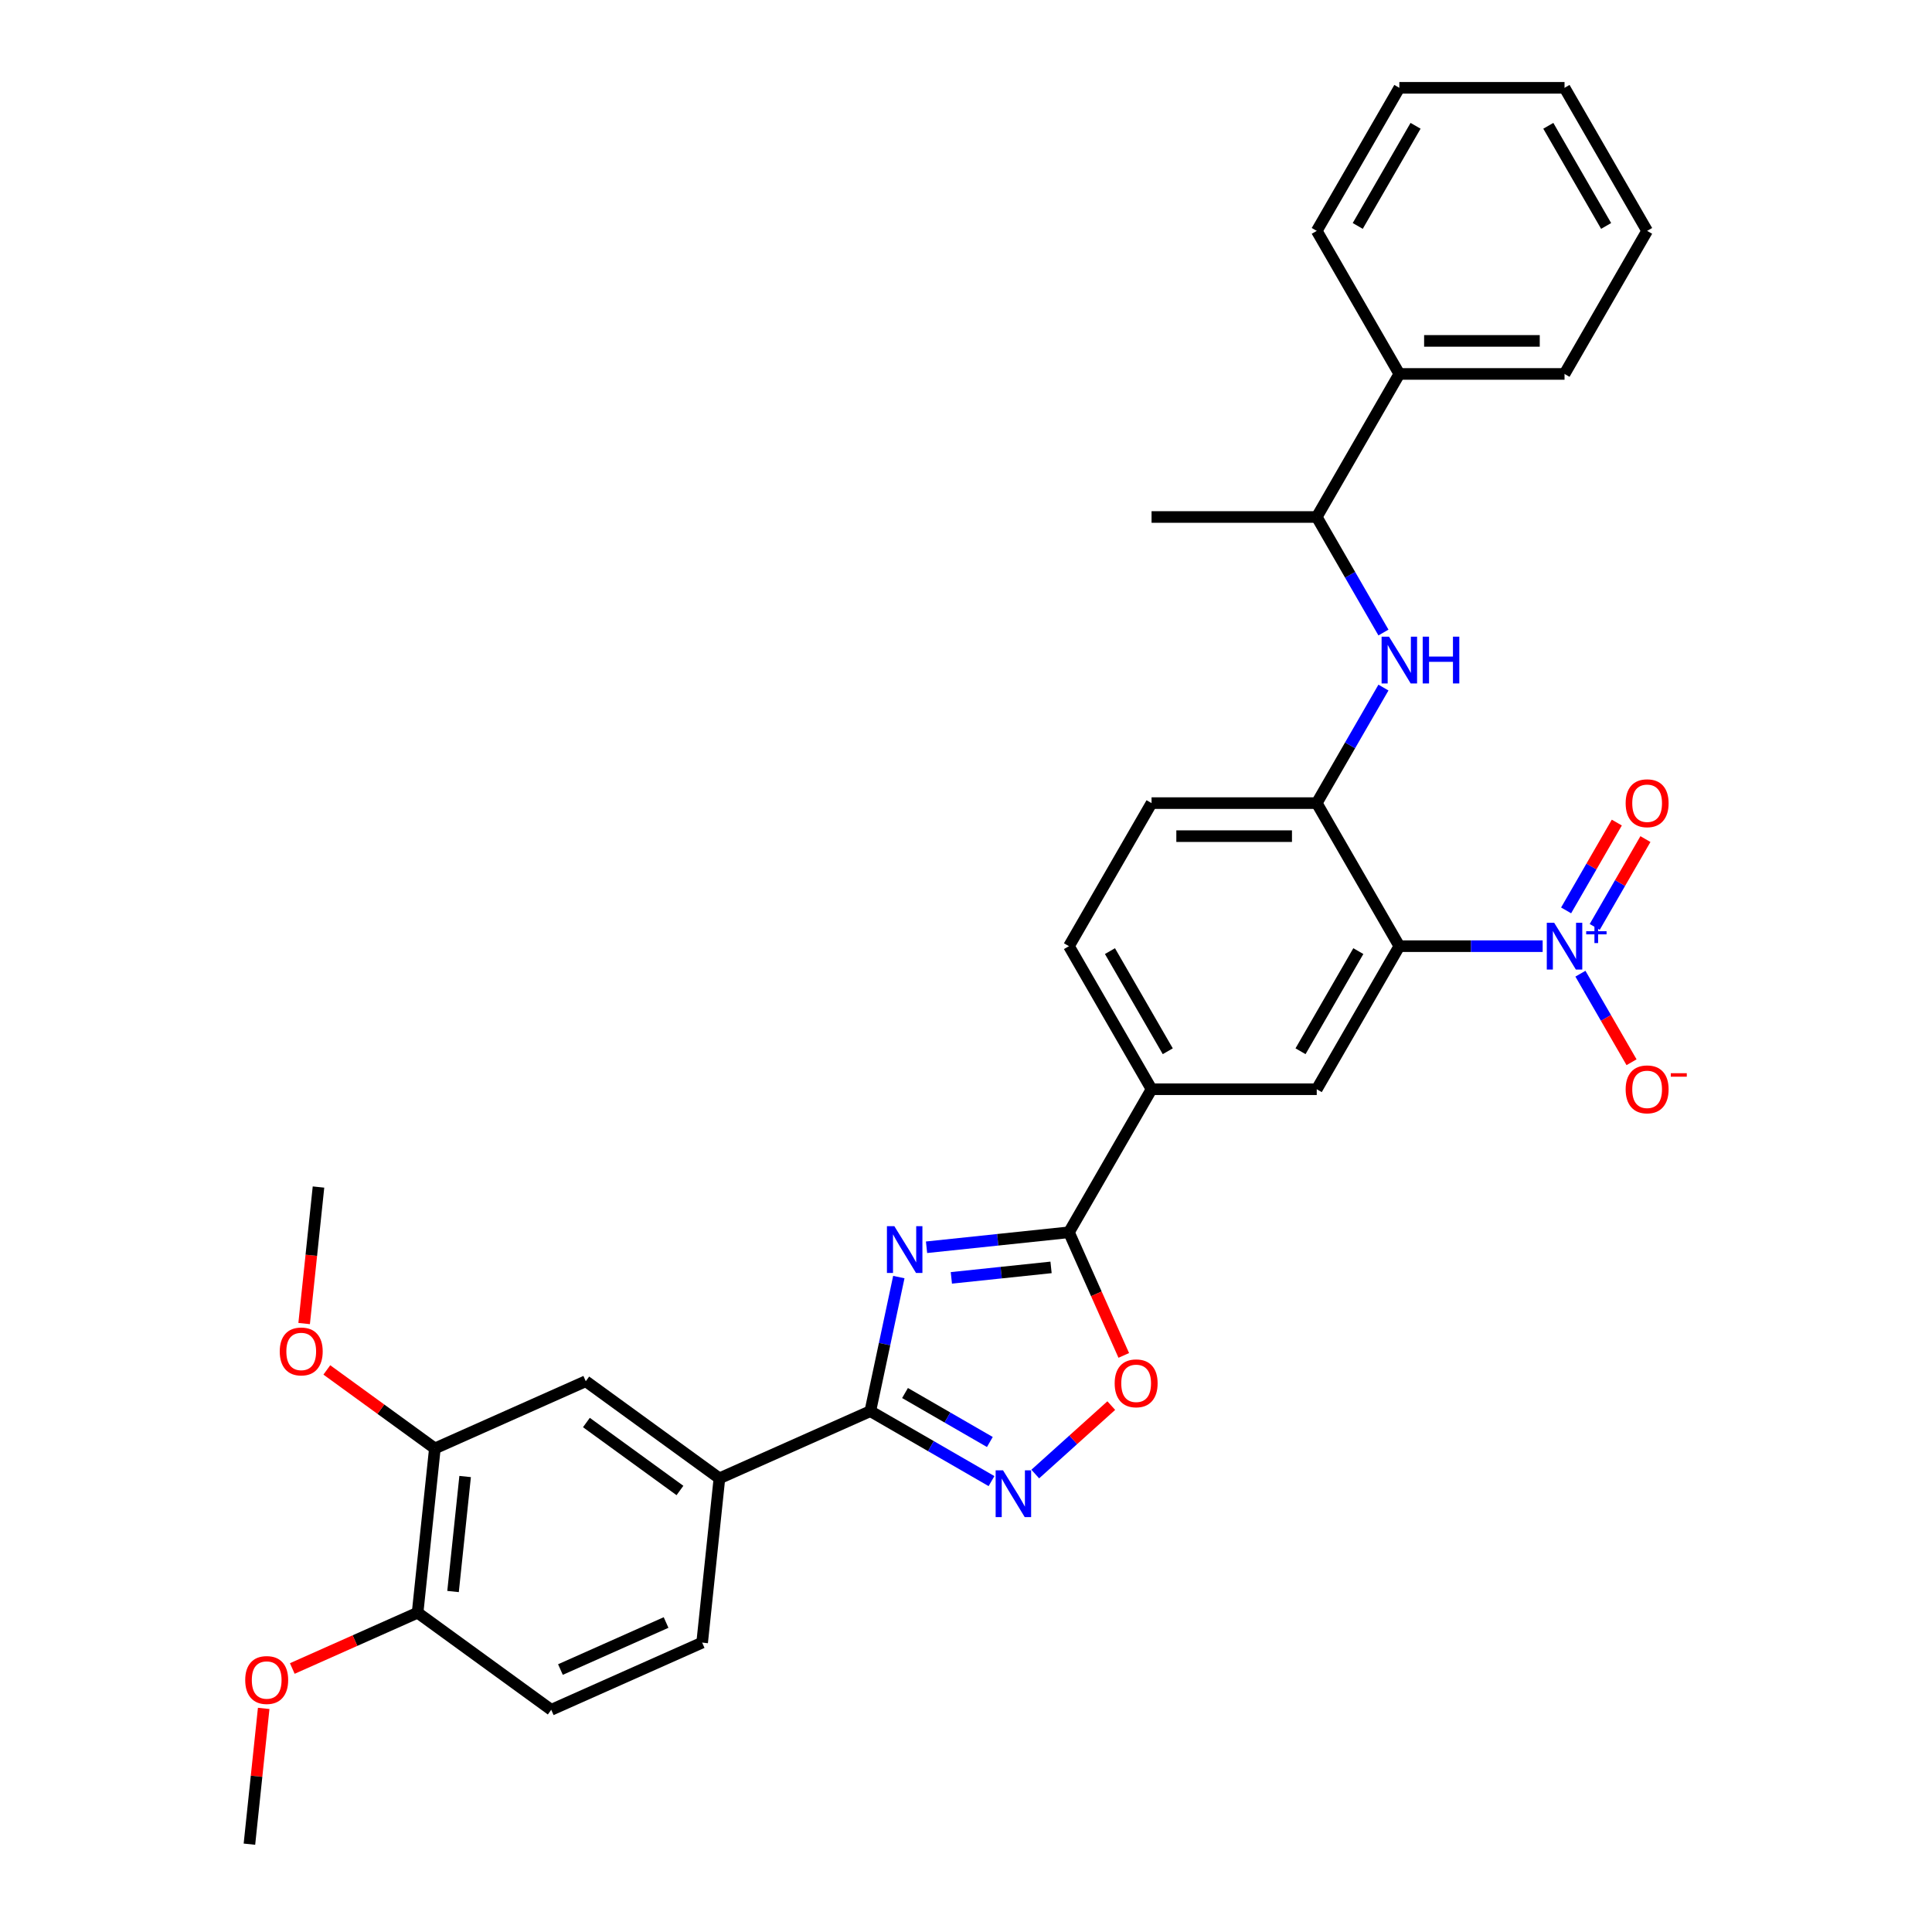 <?xml version='1.0' encoding='iso-8859-1'?>
<svg version='1.1' baseProfile='full'
              xmlns='http://www.w3.org/2000/svg'
                      xmlns:rdkit='http://www.rdkit.org/xml'
                      xmlns:xlink='http://www.w3.org/1999/xlink'
                  xml:space='preserve'
width='1000px' height='1000px' viewBox='0 0 1000 1000'>
<!-- END OF HEADER -->
<rect style='opacity:1.0;fill:#FFFFFF;stroke:none' width='1000' height='1000' x='0' y='0'> </rect>
<path class='bond-2' d='M 465.229,661.014 L 457.854,695.709' style='fill:none;fill-rule:evenodd;stroke:#0000FF;stroke-width:6px;stroke-linecap:butt;stroke-linejoin:miter;stroke-opacity:1' />
<path class='bond-2' d='M 457.854,695.709 L 450.48,730.404' style='fill:none;fill-rule:evenodd;stroke:#000000;stroke-width:6px;stroke-linecap:butt;stroke-linejoin:miter;stroke-opacity:1' />
<path class='bond-3' d='M 479.577,645.58 L 516.434,641.706' style='fill:none;fill-rule:evenodd;stroke:#0000FF;stroke-width:6px;stroke-linecap:butt;stroke-linejoin:miter;stroke-opacity:1' />
<path class='bond-3' d='M 516.434,641.706 L 553.291,637.832' style='fill:none;fill-rule:evenodd;stroke:#000000;stroke-width:6px;stroke-linecap:butt;stroke-linejoin:miter;stroke-opacity:1' />
<path class='bond-3' d='M 492.422,661.425 L 518.221,658.713' style='fill:none;fill-rule:evenodd;stroke:#0000FF;stroke-width:6px;stroke-linecap:butt;stroke-linejoin:miter;stroke-opacity:1' />
<path class='bond-3' d='M 518.221,658.713 L 544.021,656.001' style='fill:none;fill-rule:evenodd;stroke:#000000;stroke-width:6px;stroke-linecap:butt;stroke-linejoin:miter;stroke-opacity:1' />
<path class='bond-0' d='M 724.295,489.738 L 681.544,563.785' style='fill:none;fill-rule:evenodd;stroke:#000000;stroke-width:6px;stroke-linecap:butt;stroke-linejoin:miter;stroke-opacity:1' />
<path class='bond-0' d='M 703.073,492.295 L 673.147,544.128' style='fill:none;fill-rule:evenodd;stroke:#000000;stroke-width:6px;stroke-linecap:butt;stroke-linejoin:miter;stroke-opacity:1' />
<path class='bond-1' d='M 724.295,489.738 L 761.386,489.738' style='fill:none;fill-rule:evenodd;stroke:#000000;stroke-width:6px;stroke-linecap:butt;stroke-linejoin:miter;stroke-opacity:1' />
<path class='bond-1' d='M 761.386,489.738 L 798.477,489.738' style='fill:none;fill-rule:evenodd;stroke:#0000FF;stroke-width:6px;stroke-linecap:butt;stroke-linejoin:miter;stroke-opacity:1' />
<path class='bond-33' d='M 724.295,489.738 L 681.544,415.691' style='fill:none;fill-rule:evenodd;stroke:#000000;stroke-width:6px;stroke-linecap:butt;stroke-linejoin:miter;stroke-opacity:1' />
<path class='bond-13' d='M 818.022,503.983 L 831.252,526.899' style='fill:none;fill-rule:evenodd;stroke:#0000FF;stroke-width:6px;stroke-linecap:butt;stroke-linejoin:miter;stroke-opacity:1' />
<path class='bond-13' d='M 831.252,526.899 L 844.483,549.815' style='fill:none;fill-rule:evenodd;stroke:#FF0000;stroke-width:6px;stroke-linecap:butt;stroke-linejoin:miter;stroke-opacity:1' />
<path class='bond-14' d='M 825.427,479.768 L 838.549,457.04' style='fill:none;fill-rule:evenodd;stroke:#0000FF;stroke-width:6px;stroke-linecap:butt;stroke-linejoin:miter;stroke-opacity:1' />
<path class='bond-14' d='M 838.549,457.04 L 851.671,434.312' style='fill:none;fill-rule:evenodd;stroke:#FF0000;stroke-width:6px;stroke-linecap:butt;stroke-linejoin:miter;stroke-opacity:1' />
<path class='bond-14' d='M 810.617,471.218 L 823.739,448.49' style='fill:none;fill-rule:evenodd;stroke:#0000FF;stroke-width:6px;stroke-linecap:butt;stroke-linejoin:miter;stroke-opacity:1' />
<path class='bond-14' d='M 823.739,448.49 L 836.861,425.762' style='fill:none;fill-rule:evenodd;stroke:#FF0000;stroke-width:6px;stroke-linecap:butt;stroke-linejoin:miter;stroke-opacity:1' />
<path class='bond-4' d='M 450.48,730.404 L 481.843,748.511' style='fill:none;fill-rule:evenodd;stroke:#000000;stroke-width:6px;stroke-linecap:butt;stroke-linejoin:miter;stroke-opacity:1' />
<path class='bond-4' d='M 481.843,748.511 L 513.206,766.619' style='fill:none;fill-rule:evenodd;stroke:#0000FF;stroke-width:6px;stroke-linecap:butt;stroke-linejoin:miter;stroke-opacity:1' />
<path class='bond-4' d='M 468.439,721.027 L 490.393,733.702' style='fill:none;fill-rule:evenodd;stroke:#000000;stroke-width:6px;stroke-linecap:butt;stroke-linejoin:miter;stroke-opacity:1' />
<path class='bond-4' d='M 490.393,733.702 L 512.348,746.377' style='fill:none;fill-rule:evenodd;stroke:#0000FF;stroke-width:6px;stroke-linecap:butt;stroke-linejoin:miter;stroke-opacity:1' />
<path class='bond-10' d='M 450.48,730.404 L 372.369,765.181' style='fill:none;fill-rule:evenodd;stroke:#000000;stroke-width:6px;stroke-linecap:butt;stroke-linejoin:miter;stroke-opacity:1' />
<path class='bond-5' d='M 553.291,637.832 L 567.477,669.697' style='fill:none;fill-rule:evenodd;stroke:#000000;stroke-width:6px;stroke-linecap:butt;stroke-linejoin:miter;stroke-opacity:1' />
<path class='bond-5' d='M 567.477,669.697 L 581.664,701.561' style='fill:none;fill-rule:evenodd;stroke:#FF0000;stroke-width:6px;stroke-linecap:butt;stroke-linejoin:miter;stroke-opacity:1' />
<path class='bond-9' d='M 553.291,637.832 L 596.042,563.785' style='fill:none;fill-rule:evenodd;stroke:#000000;stroke-width:6px;stroke-linecap:butt;stroke-linejoin:miter;stroke-opacity:1' />
<path class='bond-32' d='M 535.847,762.962 L 555.521,745.247' style='fill:none;fill-rule:evenodd;stroke:#0000FF;stroke-width:6px;stroke-linecap:butt;stroke-linejoin:miter;stroke-opacity:1' />
<path class='bond-32' d='M 555.521,745.247 L 575.195,727.533' style='fill:none;fill-rule:evenodd;stroke:#FF0000;stroke-width:6px;stroke-linecap:butt;stroke-linejoin:miter;stroke-opacity:1' />
<path class='bond-6' d='M 681.544,415.691 L 596.042,415.691' style='fill:none;fill-rule:evenodd;stroke:#000000;stroke-width:6px;stroke-linecap:butt;stroke-linejoin:miter;stroke-opacity:1' />
<path class='bond-6' d='M 668.719,432.791 L 608.867,432.791' style='fill:none;fill-rule:evenodd;stroke:#000000;stroke-width:6px;stroke-linecap:butt;stroke-linejoin:miter;stroke-opacity:1' />
<path class='bond-8' d='M 681.544,415.691 L 698.808,385.789' style='fill:none;fill-rule:evenodd;stroke:#000000;stroke-width:6px;stroke-linecap:butt;stroke-linejoin:miter;stroke-opacity:1' />
<path class='bond-8' d='M 698.808,385.789 L 716.071,355.888' style='fill:none;fill-rule:evenodd;stroke:#0000FF;stroke-width:6px;stroke-linecap:butt;stroke-linejoin:miter;stroke-opacity:1' />
<path class='bond-7' d='M 681.544,563.785 L 596.042,563.785' style='fill:none;fill-rule:evenodd;stroke:#000000;stroke-width:6px;stroke-linecap:butt;stroke-linejoin:miter;stroke-opacity:1' />
<path class='bond-15' d='M 716.071,327.399 L 698.808,297.497' style='fill:none;fill-rule:evenodd;stroke:#0000FF;stroke-width:6px;stroke-linecap:butt;stroke-linejoin:miter;stroke-opacity:1' />
<path class='bond-15' d='M 698.808,297.497 L 681.544,267.596' style='fill:none;fill-rule:evenodd;stroke:#000000;stroke-width:6px;stroke-linecap:butt;stroke-linejoin:miter;stroke-opacity:1' />
<path class='bond-18' d='M 596.042,563.785 L 553.291,489.738' style='fill:none;fill-rule:evenodd;stroke:#000000;stroke-width:6px;stroke-linecap:butt;stroke-linejoin:miter;stroke-opacity:1' />
<path class='bond-18' d='M 604.438,544.128 L 574.513,492.295' style='fill:none;fill-rule:evenodd;stroke:#000000;stroke-width:6px;stroke-linecap:butt;stroke-linejoin:miter;stroke-opacity:1' />
<path class='bond-11' d='M 372.369,765.181 L 303.196,714.924' style='fill:none;fill-rule:evenodd;stroke:#000000;stroke-width:6px;stroke-linecap:butt;stroke-linejoin:miter;stroke-opacity:1' />
<path class='bond-11' d='M 351.942,771.477 L 303.521,736.297' style='fill:none;fill-rule:evenodd;stroke:#000000;stroke-width:6px;stroke-linecap:butt;stroke-linejoin:miter;stroke-opacity:1' />
<path class='bond-19' d='M 372.369,765.181 L 363.432,850.215' style='fill:none;fill-rule:evenodd;stroke:#000000;stroke-width:6px;stroke-linecap:butt;stroke-linejoin:miter;stroke-opacity:1' />
<path class='bond-12' d='M 303.196,714.924 L 225.086,749.701' style='fill:none;fill-rule:evenodd;stroke:#000000;stroke-width:6px;stroke-linecap:butt;stroke-linejoin:miter;stroke-opacity:1' />
<path class='bond-22' d='M 225.086,749.701 L 197.126,729.386' style='fill:none;fill-rule:evenodd;stroke:#000000;stroke-width:6px;stroke-linecap:butt;stroke-linejoin:miter;stroke-opacity:1' />
<path class='bond-22' d='M 197.126,729.386 L 169.166,709.072' style='fill:none;fill-rule:evenodd;stroke:#FF0000;stroke-width:6px;stroke-linecap:butt;stroke-linejoin:miter;stroke-opacity:1' />
<path class='bond-34' d='M 225.086,749.701 L 216.149,834.735' style='fill:none;fill-rule:evenodd;stroke:#000000;stroke-width:6px;stroke-linecap:butt;stroke-linejoin:miter;stroke-opacity:1' />
<path class='bond-34' d='M 240.752,764.243 L 234.496,823.767' style='fill:none;fill-rule:evenodd;stroke:#000000;stroke-width:6px;stroke-linecap:butt;stroke-linejoin:miter;stroke-opacity:1' />
<path class='bond-21' d='M 681.544,267.596 L 724.295,193.549' style='fill:none;fill-rule:evenodd;stroke:#000000;stroke-width:6px;stroke-linecap:butt;stroke-linejoin:miter;stroke-opacity:1' />
<path class='bond-24' d='M 681.544,267.596 L 596.042,267.596' style='fill:none;fill-rule:evenodd;stroke:#000000;stroke-width:6px;stroke-linecap:butt;stroke-linejoin:miter;stroke-opacity:1' />
<path class='bond-16' d='M 216.149,834.735 L 285.322,884.992' style='fill:none;fill-rule:evenodd;stroke:#000000;stroke-width:6px;stroke-linecap:butt;stroke-linejoin:miter;stroke-opacity:1' />
<path class='bond-23' d='M 216.149,834.735 L 183.72,849.173' style='fill:none;fill-rule:evenodd;stroke:#000000;stroke-width:6px;stroke-linecap:butt;stroke-linejoin:miter;stroke-opacity:1' />
<path class='bond-23' d='M 183.72,849.173 L 151.291,863.611' style='fill:none;fill-rule:evenodd;stroke:#FF0000;stroke-width:6px;stroke-linecap:butt;stroke-linejoin:miter;stroke-opacity:1' />
<path class='bond-17' d='M 596.042,415.691 L 553.291,489.738' style='fill:none;fill-rule:evenodd;stroke:#000000;stroke-width:6px;stroke-linecap:butt;stroke-linejoin:miter;stroke-opacity:1' />
<path class='bond-20' d='M 363.432,850.215 L 285.322,884.992' style='fill:none;fill-rule:evenodd;stroke:#000000;stroke-width:6px;stroke-linecap:butt;stroke-linejoin:miter;stroke-opacity:1' />
<path class='bond-20' d='M 344.76,839.809 L 290.083,864.153' style='fill:none;fill-rule:evenodd;stroke:#000000;stroke-width:6px;stroke-linecap:butt;stroke-linejoin:miter;stroke-opacity:1' />
<path class='bond-25' d='M 724.295,193.549 L 809.798,193.549' style='fill:none;fill-rule:evenodd;stroke:#000000;stroke-width:6px;stroke-linecap:butt;stroke-linejoin:miter;stroke-opacity:1' />
<path class='bond-25' d='M 737.121,176.449 L 796.972,176.449' style='fill:none;fill-rule:evenodd;stroke:#000000;stroke-width:6px;stroke-linecap:butt;stroke-linejoin:miter;stroke-opacity:1' />
<path class='bond-26' d='M 724.295,193.549 L 681.544,119.502' style='fill:none;fill-rule:evenodd;stroke:#000000;stroke-width:6px;stroke-linecap:butt;stroke-linejoin:miter;stroke-opacity:1' />
<path class='bond-27' d='M 157.425,685.062 L 161.138,649.736' style='fill:none;fill-rule:evenodd;stroke:#FF0000;stroke-width:6px;stroke-linecap:butt;stroke-linejoin:miter;stroke-opacity:1' />
<path class='bond-27' d='M 161.138,649.736 L 164.851,614.41' style='fill:none;fill-rule:evenodd;stroke:#000000;stroke-width:6px;stroke-linecap:butt;stroke-linejoin:miter;stroke-opacity:1' />
<path class='bond-28' d='M 136.487,884.269 L 132.794,919.407' style='fill:none;fill-rule:evenodd;stroke:#FF0000;stroke-width:6px;stroke-linecap:butt;stroke-linejoin:miter;stroke-opacity:1' />
<path class='bond-28' d='M 132.794,919.407 L 129.101,954.545' style='fill:none;fill-rule:evenodd;stroke:#000000;stroke-width:6px;stroke-linecap:butt;stroke-linejoin:miter;stroke-opacity:1' />
<path class='bond-30' d='M 809.798,193.549 L 852.549,119.502' style='fill:none;fill-rule:evenodd;stroke:#000000;stroke-width:6px;stroke-linecap:butt;stroke-linejoin:miter;stroke-opacity:1' />
<path class='bond-29' d='M 681.544,119.502 L 724.295,45.455' style='fill:none;fill-rule:evenodd;stroke:#000000;stroke-width:6px;stroke-linecap:butt;stroke-linejoin:miter;stroke-opacity:1' />
<path class='bond-29' d='M 702.766,116.945 L 732.692,65.112' style='fill:none;fill-rule:evenodd;stroke:#000000;stroke-width:6px;stroke-linecap:butt;stroke-linejoin:miter;stroke-opacity:1' />
<path class='bond-31' d='M 724.295,45.455 L 809.798,45.455' style='fill:none;fill-rule:evenodd;stroke:#000000;stroke-width:6px;stroke-linecap:butt;stroke-linejoin:miter;stroke-opacity:1' />
<path class='bond-35' d='M 852.549,119.502 L 809.798,45.455' style='fill:none;fill-rule:evenodd;stroke:#000000;stroke-width:6px;stroke-linecap:butt;stroke-linejoin:miter;stroke-opacity:1' />
<path class='bond-35' d='M 831.327,116.945 L 801.401,65.112' style='fill:none;fill-rule:evenodd;stroke:#000000;stroke-width:6px;stroke-linecap:butt;stroke-linejoin:miter;stroke-opacity:1' />
<path  class='atom-0' d='M 462.904 634.663
L 470.839 647.488
Q 471.625 648.753, 472.891 651.045
Q 474.156 653.336, 474.225 653.473
L 474.225 634.663
L 477.44 634.663
L 477.44 658.877
L 474.122 658.877
L 465.606 644.855
Q 464.614 643.213, 463.554 641.332
Q 462.528 639.451, 462.22 638.869
L 462.22 658.877
L 459.074 658.877
L 459.074 634.663
L 462.904 634.663
' fill='#0000FF'/>
<path  class='atom-2' d='M 804.445 477.631
L 812.38 490.456
Q 813.166 491.722, 814.432 494.013
Q 815.697 496.304, 815.766 496.441
L 815.766 477.631
L 818.981 477.631
L 818.981 501.845
L 815.663 501.845
L 807.147 487.823
Q 806.155 486.181, 805.095 484.3
Q 804.069 482.419, 803.761 481.837
L 803.761 501.845
L 800.615 501.845
L 800.615 477.631
L 804.445 477.631
' fill='#0000FF'/>
<path  class='atom-2' d='M 821.012 481.995
L 825.278 481.995
L 825.278 477.504
L 827.174 477.504
L 827.174 481.995
L 831.554 481.995
L 831.554 483.621
L 827.174 483.621
L 827.174 488.135
L 825.278 488.135
L 825.278 483.621
L 821.012 483.621
L 821.012 481.995
' fill='#0000FF'/>
<path  class='atom-5' d='M 519.174 761.048
L 527.109 773.873
Q 527.896 775.139, 529.161 777.43
Q 530.426 779.721, 530.495 779.858
L 530.495 761.048
L 533.71 761.048
L 533.71 785.262
L 530.392 785.262
L 521.876 771.24
Q 520.884 769.598, 519.824 767.717
Q 518.798 765.836, 518.49 765.254
L 518.49 785.262
L 515.344 785.262
L 515.344 761.048
L 519.174 761.048
' fill='#0000FF'/>
<path  class='atom-6' d='M 576.952 716.011
Q 576.952 710.197, 579.825 706.948
Q 582.698 703.699, 588.067 703.699
Q 593.437 703.699, 596.31 706.948
Q 599.183 710.197, 599.183 716.011
Q 599.183 721.894, 596.276 725.245
Q 593.369 728.563, 588.067 728.563
Q 582.732 728.563, 579.825 725.245
Q 576.952 721.928, 576.952 716.011
M 588.067 725.827
Q 591.761 725.827, 593.745 723.364
Q 595.763 720.868, 595.763 716.011
Q 595.763 711.257, 593.745 708.863
Q 591.761 706.435, 588.067 706.435
Q 584.374 706.435, 582.356 708.829
Q 580.372 711.223, 580.372 716.011
Q 580.372 720.902, 582.356 723.364
Q 584.374 725.827, 588.067 725.827
' fill='#FF0000'/>
<path  class='atom-9' d='M 718.943 329.536
L 726.877 342.362
Q 727.664 343.627, 728.929 345.919
Q 730.195 348.21, 730.263 348.347
L 730.263 329.536
L 733.478 329.536
L 733.478 353.751
L 730.161 353.751
L 721.645 339.728
Q 720.653 338.087, 719.593 336.205
Q 718.567 334.324, 718.259 333.743
L 718.259 353.751
L 715.112 353.751
L 715.112 329.536
L 718.943 329.536
' fill='#0000FF'/>
<path  class='atom-9' d='M 736.385 329.536
L 739.669 329.536
L 739.669 339.831
L 752.049 339.831
L 752.049 329.536
L 755.333 329.536
L 755.333 353.751
L 752.049 353.751
L 752.049 342.567
L 739.669 342.567
L 739.669 353.751
L 736.385 353.751
L 736.385 329.536
' fill='#0000FF'/>
<path  class='atom-14' d='M 841.434 563.854
Q 841.434 558.039, 844.306 554.79
Q 847.179 551.541, 852.549 551.541
Q 857.918 551.541, 860.791 554.79
Q 863.664 558.039, 863.664 563.854
Q 863.664 569.736, 860.757 573.088
Q 857.85 576.405, 852.549 576.405
Q 847.213 576.405, 844.306 573.088
Q 841.434 569.77, 841.434 563.854
M 852.549 573.669
Q 856.243 573.669, 858.226 571.207
Q 860.244 568.71, 860.244 563.854
Q 860.244 559.1, 858.226 556.706
Q 856.243 554.277, 852.549 554.277
Q 848.855 554.277, 846.837 556.671
Q 844.854 559.065, 844.854 563.854
Q 844.854 568.744, 846.837 571.207
Q 848.855 573.669, 852.549 573.669
' fill='#FF0000'/>
<path  class='atom-14' d='M 864.793 555.493
L 873.077 555.493
L 873.077 557.299
L 864.793 557.299
L 864.793 555.493
' fill='#FF0000'/>
<path  class='atom-15' d='M 841.434 415.759
Q 841.434 409.945, 844.306 406.696
Q 847.179 403.447, 852.549 403.447
Q 857.918 403.447, 860.791 406.696
Q 863.664 409.945, 863.664 415.759
Q 863.664 421.642, 860.757 424.993
Q 857.85 428.311, 852.549 428.311
Q 847.213 428.311, 844.306 424.993
Q 841.434 421.676, 841.434 415.759
M 852.549 425.575
Q 856.243 425.575, 858.226 423.112
Q 860.244 420.616, 860.244 415.759
Q 860.244 411.005, 858.226 408.611
Q 856.243 406.183, 852.549 406.183
Q 848.855 406.183, 846.837 408.577
Q 844.854 410.971, 844.854 415.759
Q 844.854 420.65, 846.837 423.112
Q 848.855 425.575, 852.549 425.575
' fill='#FF0000'/>
<path  class='atom-23' d='M 144.798 699.512
Q 144.798 693.698, 147.671 690.449
Q 150.544 687.2, 155.913 687.2
Q 161.283 687.2, 164.156 690.449
Q 167.029 693.698, 167.029 699.512
Q 167.029 705.394, 164.121 708.746
Q 161.214 712.064, 155.913 712.064
Q 150.578 712.064, 147.671 708.746
Q 144.798 705.429, 144.798 699.512
M 155.913 709.328
Q 159.607 709.328, 161.591 706.865
Q 163.608 704.368, 163.608 699.512
Q 163.608 694.758, 161.591 692.364
Q 159.607 689.936, 155.913 689.936
Q 152.22 689.936, 150.202 692.33
Q 148.218 694.724, 148.218 699.512
Q 148.218 704.403, 150.202 706.865
Q 152.22 709.328, 155.913 709.328
' fill='#FF0000'/>
<path  class='atom-24' d='M 126.923 869.58
Q 126.923 863.766, 129.796 860.517
Q 132.669 857.268, 138.038 857.268
Q 143.408 857.268, 146.281 860.517
Q 149.154 863.766, 149.154 869.58
Q 149.154 875.462, 146.247 878.814
Q 143.34 882.132, 138.038 882.132
Q 132.703 882.132, 129.796 878.814
Q 126.923 875.497, 126.923 869.58
M 138.038 879.396
Q 141.732 879.396, 143.716 876.933
Q 145.734 874.436, 145.734 869.58
Q 145.734 864.826, 143.716 862.432
Q 141.732 860.004, 138.038 860.004
Q 134.345 860.004, 132.327 862.398
Q 130.343 864.792, 130.343 869.58
Q 130.343 874.471, 132.327 876.933
Q 134.345 879.396, 138.038 879.396
' fill='#FF0000'/>
</svg>
